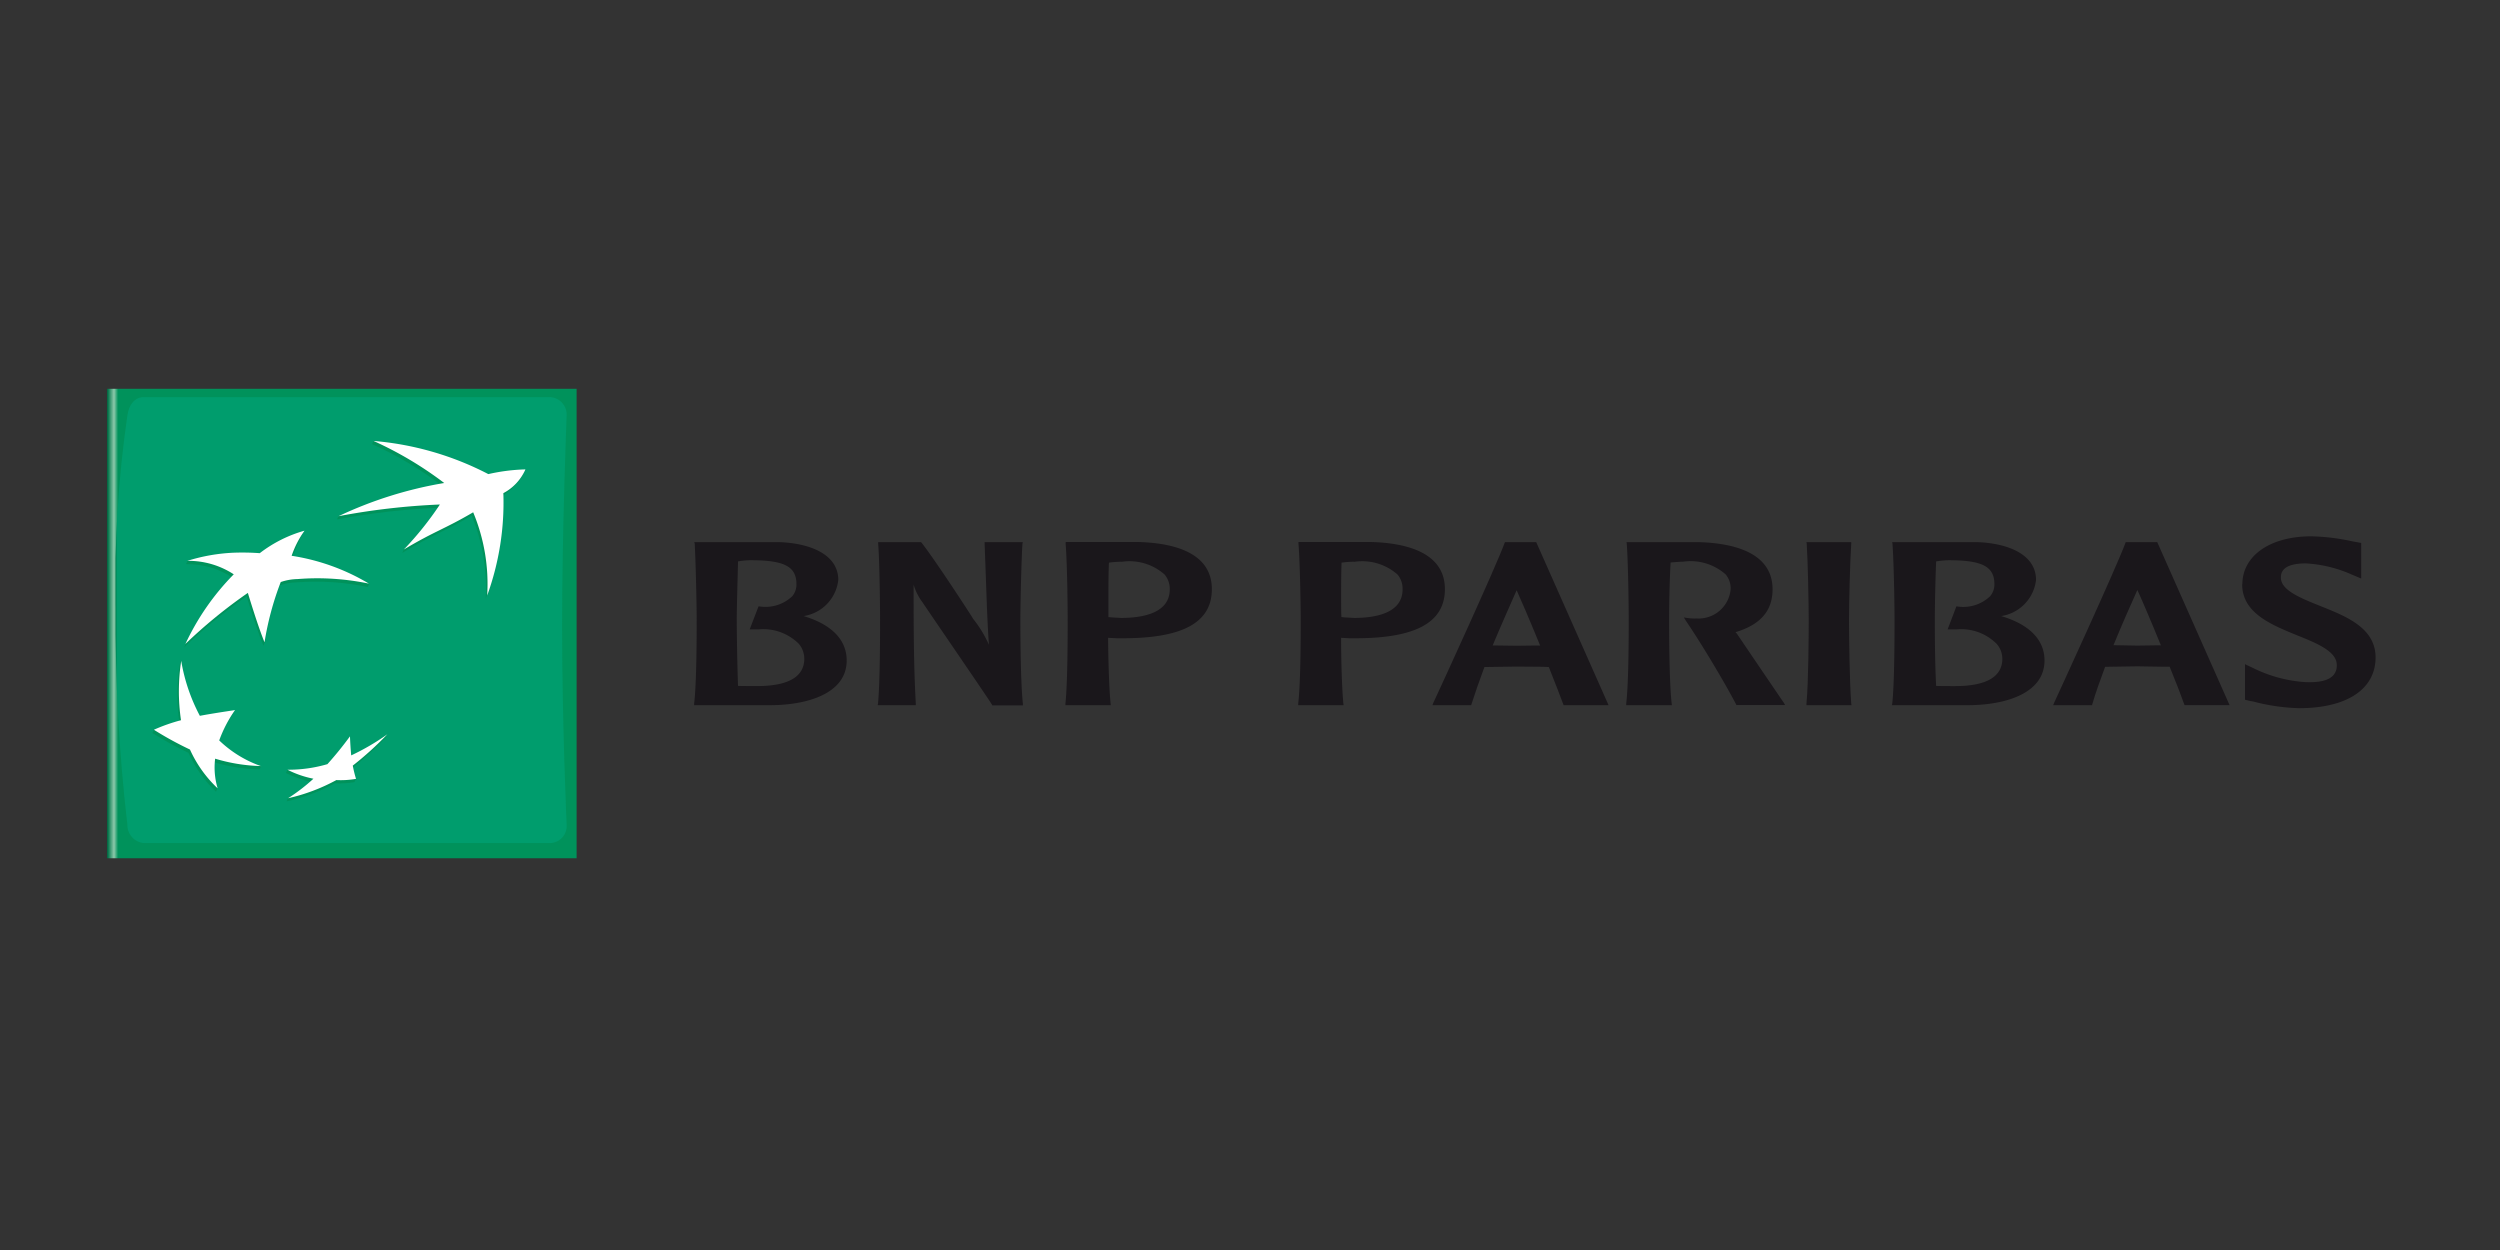 <svg xmlns="http://www.w3.org/2000/svg" xmlns:xlink="http://www.w3.org/1999/xlink" width="70" height="35" viewBox="0 0 70 35"><rect x="0" y="0" width="70" height="35" fill="#333333" stroke="none"/><defs><clipPath id="a"><rect width="70" height="35" rx="5" transform="translate(199 -20)" fill="#fff"/></clipPath><clipPath id="b"><rect width="13.145" height="13.145" fill="none"/></clipPath><linearGradient id="c" y1="1" x2="0.022" y2="1" gradientUnits="objectBoundingBox"><stop offset="0" stop-color="#007448"/><stop offset="0.6" stop-color="#8dc9ab"/><stop offset="1" stop-color="#00925b"/></linearGradient><clipPath id="d"><path d="M1.606.8c-.255,0-.421.215-.461.517A32.432,32.432,0,0,0,.817,6.708a49.405,49.405,0,0,0,.328,6.062.508.508,0,0,0,.461.517H12.984a.477.477,0,0,0,.461-.517s-.127-2.809-.127-5.553.127-5.9.127-5.9A.491.491,0,0,0,12.984.8Z" transform="translate(-0.815 -0.8)" fill="none"/></clipPath><linearGradient id="e" x1="-0.019" y1="1.034" x2="0.004" y2="1.034" gradientUnits="objectBoundingBox"><stop offset="0" stop-color="#00925b"/><stop offset="0.3" stop-color="#8dc9ab"/><stop offset="0.55" stop-color="#00925b"/><stop offset="0.835" stop-color="#007448"/><stop offset="0.889" stop-color="#007d50"/><stop offset="0.975" stop-color="#009566"/><stop offset="1" stop-color="#009d6d"/></linearGradient><clipPath id="f"><path d="M23.183,5.123A9.991,9.991,0,0,1,25.161,6.3a12.08,12.08,0,0,0-2.916.841l-.045.09a19.889,19.889,0,0,1,2.842-.327,9.043,9.043,0,0,1-.969,1.164l-.043.1c.882-.53,1.13-.568,1.942-1.043a5.275,5.275,0,0,1,.393,2.33,7.685,7.685,0,0,0,.452-2.866c.539-.37.612-.668.612-.668a5.029,5.029,0,0,0-1.034.136,9.445,9.445,0,0,0-3.171-1.024Z" transform="translate(-22.2 -5.032)" fill="none"/></clipPath><linearGradient id="g" x1="-1.23" y1="2.643" x2="-1.175" y2="2.643" gradientUnits="objectBoundingBox"><stop offset="0" stop-color="#00a678"/><stop offset="1" stop-color="#00925b"/></linearGradient><clipPath id="h"><path d="M5.14,26.373a5.554,5.554,0,0,0-.006,1.661,6.253,6.253,0,0,0-.717.177l-.041.091a9.112,9.112,0,0,0,1.01.554,3.433,3.433,0,0,0,.769,1.089l.043-.092a1.964,1.964,0,0,1-.113-.739,4.84,4.84,0,0,0,1.292.207l.041-.092A3.464,3.464,0,0,1,6.2,28.6a3.561,3.561,0,0,1,.441-.848l.043-.093c-.371.056-.707.192-1.028.254a6.117,6.117,0,0,1-.479-1.632Z" transform="translate(-4.376 -26.28)" fill="none"/></clipPath><linearGradient id="i" x1="-0.417" y1="1.509" x2="-0.322" y2="1.509" xlink:href="#g"/><clipPath id="j"><path d="M9.5,14.629a6.5,6.5,0,0,0-.737-.012,6.915,6.915,0,0,0-1.249.135l-.041.091a2.306,2.306,0,0,1,1.3.375,7.052,7.052,0,0,0-1.353,1.955,14.246,14.246,0,0,1,1.75-1.43s.277.922.469,1.384l.042-.092a7.628,7.628,0,0,1,.411-1.594,1.433,1.433,0,0,1,.47-.087,7.111,7.111,0,0,1,2,.129l.043-.09a7.217,7.217,0,0,0-2.208-.688h.033a4.724,4.724,0,0,1,.312-.716,3.67,3.67,0,0,0-1.234.641" transform="translate(-7.414 -13.988)" fill="none"/></clipPath><linearGradient id="k" x1="-0.415" y1="2.855" x2="-0.359" y2="2.855" xlink:href="#g"/><clipPath id="l"><path d="M19.055,34.055c-.015-.179-.027-.331-.036-.533-.212.288-.394.514-.627.778a2.915,2.915,0,0,1-.79.063c-.1,0-.2,0-.29,0l-.042.092a2.777,2.777,0,0,0,.728.251,5.54,5.54,0,0,1-.668.456l-.042.09a5.217,5.217,0,0,0,1.354-.508,2.416,2.416,0,0,0,.549-.033s.043-.094.043-.092c-.026-.093-.109-.15-.133-.279a9.522,9.522,0,0,0,.967-.877l.043-.092a8.2,8.2,0,0,1-1.055.684" transform="translate(-17.27 -33.371)" fill="none"/></clipPath><linearGradient id="m" x1="-1.762" y1="1.845" x2="-1.66" y2="1.845" xlink:href="#g"/><clipPath id="n"><rect width="63.516" height="13.145" fill="none"/></clipPath></defs><g transform="translate(-199 20)" clip-path="url(#a)"><g transform="translate(202 -9.113)"><g clip-path="url(#b)"><rect width="13.145" height="13.145" fill="url(#c)"/></g><g transform="translate(0.236 0.232)" clip-path="url(#d)"><rect width="12.634" height="12.488" transform="translate(0.001 -0.001)" fill="url(#e)"/></g><g transform="translate(6.434 1.458)" clip-path="url(#f)"><rect width="5.231" height="4.421" transform="translate(0 0)" fill="url(#g)"/></g><g transform="translate(1.268 7.617)" clip-path="url(#h)"><rect width="3.041" height="3.664" transform="translate(0 0)" fill="url(#i)"/></g><g transform="translate(2.149 4.054)" clip-path="url(#j)"><rect width="5.181" height="3.184" transform="translate(0 0)" fill="url(#k)"/></g><g transform="translate(5.005 9.672)" clip-path="url(#l)"><rect width="2.841" height="1.882" transform="translate(-0.001)" fill="url(#m)"/></g><g clip-path="url(#n)"><path d="M26.121,7.033c-.812.477-1.06.517-1.942,1.043a9.011,9.011,0,0,0,1.01-1.261,19.523,19.523,0,0,0-2.84.328,11.288,11.288,0,0,1,2.961-.93,10.173,10.173,0,0,0-1.98-1.178,8.488,8.488,0,0,1,3.215.929,5.28,5.28,0,0,1,1.039-.132,1.371,1.371,0,0,1-.618.665,7.63,7.63,0,0,1-.453,2.866,5.216,5.216,0,0,0-.392-2.33" transform="translate(-15.872 -3.576)" fill="#fff"/><path d="M7.516,29.229a3.228,3.228,0,0,1-1.172-.72,3.644,3.644,0,0,1,.443-.85c-.379.058-.658.1-.985.161a5.056,5.056,0,0,1-.522-1.539,5.573,5.573,0,0,0-.006,1.662,4.939,4.939,0,0,0-.759.267,9.443,9.443,0,0,0,1.01.554A3.442,3.442,0,0,0,6.3,29.851a2.025,2.025,0,0,1-.07-.831,4.816,4.816,0,0,0,1.29.207" transform="translate(-3.206 -18.664)" fill="#fff"/><path d="M10.9,13.713h0a2.688,2.688,0,0,0-.359.7,5.978,5.978,0,0,1,2.165.78,7.032,7.032,0,0,0-2-.128,1.525,1.525,0,0,0-.47.083,8.315,8.315,0,0,0-.454,1.688c-.191-.461-.467-1.384-.467-1.384a14.124,14.124,0,0,0-1.749,1.43A6.969,6.969,0,0,1,8.92,14.932a2.313,2.313,0,0,0-1.3-.377,5.053,5.053,0,0,1,1.29-.228,6.719,6.719,0,0,1,.738.013,3.694,3.694,0,0,1,1.246-.628" transform="translate(-5.375 -9.738)" fill="#fff"/><path d="M19.164,33.433a9.884,9.884,0,0,1-.63.777,3.87,3.87,0,0,1-1.121.156,2.8,2.8,0,0,0,.729.252,5.1,5.1,0,0,1-.711.547,5.209,5.209,0,0,0,1.353-.509,2.493,2.493,0,0,0,.551-.034,3.124,3.124,0,0,1-.091-.371,9.173,9.173,0,0,0,.969-.878,6.527,6.527,0,0,1-1.013.592c-.017-.179-.026-.33-.035-.532" transform="translate(-12.366 -23.701)" fill="#fff"/></g><g clip-path="url(#n)"><path d="M56.713,14.855c.027.477.055,1.685.055,2.126,0,.406,0,1.765-.071,2.35l0,.046h2.124c1.043,0,2.147-.325,2.147-1.251,0-.58-.42-1.009-1.206-1.244a1.152,1.152,0,0,0,.971-1.01c0-.756-.87-1.041-1.686-1.061H56.7Zm1.639.464c.885.008,1.209.187,1.209.669a.509.509,0,0,1-.119.341,1.09,1.09,0,0,1-.922.282H58.5l-.248.644H58.5a1.409,1.409,0,0,1,1.13.406.647.647,0,0,1,.151.417c0,.5-.444.764-1.319.764-.148,0-.388,0-.536-.005-.025-.672-.036-1.582-.036-1.857,0-.317.021-1.024.036-1.629a2.384,2.384,0,0,1,.424-.034" transform="translate(-40.261 -10.519)" fill="#1a171b"/><path d="M78.465,14.812H77.431l.042,1.152c.02.569.04,1.154.08,1.722a3.3,3.3,0,0,0-.443-.727c0-.016-1.075-1.668-1.447-2.136l-.011-.011h-1.2v.043c.038.478.053,1.686.053,2.126,0,.406,0,1.765-.058,2.351l-.01.046h1.068v-.046c-.061-1.114-.061-2.239-.061-3.33a1.557,1.557,0,0,0,.253.5c.013.029,1.853,2.708,1.942,2.862l.009.019h.856v-.046c-.065-.586-.071-1.944-.071-2.351,0-.44.029-1.648.058-2.126l.013-.043Z" transform="translate(-52.863 -10.519)" fill="#1a171b"/><path d="M92.581,14.855c.042.478.058,1.685.058,2.126,0,.406,0,1.765-.063,2.35v.047h1.271l-.006-.047c-.043-.421-.065-1.225-.07-1.84l.24.012.18,0c1.672,0,2.485-.442,2.485-1.374,0-1.059-1.141-1.3-2.092-1.322h-2Zm1.567.508a1.479,1.479,0,0,1,1.208.359.629.629,0,0,1,.141.412c0,.661-.743.8-1.365.8l-.252-.014-.1-.01c0-.152,0-.354,0-.58,0-.287,0-.628.014-.944a2.852,2.852,0,0,1,.363-.026" transform="translate(-65.744 -10.519)" fill="#1a171b"/><path d="M115.073,14.855c.04.478.063,1.685.063,2.126,0,.406,0,1.765-.07,2.35v.047h1.272l-.008-.047c-.04-.421-.063-1.225-.063-1.84l.229.012.184,0c1.671,0,2.493-.442,2.493-1.374,0-1.059-1.147-1.3-2.1-1.322h-2Zm1.565.508a1.491,1.491,0,0,1,1.212.359.621.621,0,0,1,.138.412c0,.661-.743.8-1.356.8l-.252-.014s-.067-.006-.105-.01c-.007-.152-.007-.355-.007-.58,0-.29,0-.628.012-.944a2.667,2.667,0,0,1,.358-.026" transform="translate(-81.716 -10.519)" fill="#1a171b"/><path d="M130.076,14.811h-.017l-.009.023c-.237.65-1.761,3.976-2,4.485l-.02.058h1.083l.009-.026c.1-.313.223-.667.363-1.043l.9-.013.747.006s.121.008.157.008c.192.491.34.86.406,1.049l.012.019h1.254l-2.026-4.566h-.858Zm.31,1.345c.1.218.363.825.658,1.549-.046,0-.1,0-.1,0l-.556.007s-.576-.007-.672-.009c.24-.58.477-1.1.672-1.549" transform="translate(-90.921 -10.518)" fill="#1a171b"/><path d="M146.768,14.855c.037.477.055,1.685.055,2.126,0,.406,0,1.765-.07,2.35v.046h1.279l-.006-.046c-.068-.59-.072-1.944-.072-2.35,0-.319.01-1.024.042-1.6.1-.006.245-.021.345-.021a1.481,1.481,0,0,1,1.2.359.616.616,0,0,1,.136.412.9.9,0,0,1-.951.818,1.382,1.382,0,0,1-.268-.014l-.09-.015.049.084c.454.662,1.133,1.809,1.413,2.351l.008.019h1.365l-.034-.061c-.056-.077-.945-1.387-1.323-1.946,0,0-.017-.016-.033-.034.7-.21,1.038-.6,1.038-1.2,0-1.051-1.14-1.3-2.1-1.322h-1.99Z" transform="translate(-104.219 -10.519)" fill="#1a171b"/><path d="M165.37,14.812h-1.217l.007.043c.032.478.056,1.686.056,2.126,0,.4-.006,1.761-.063,2.351l0,.046h1.261l-.007-.046c-.048-.59-.063-1.947-.063-2.351,0-.44.029-1.648.063-2.126v-.043Z" transform="translate(-116.572 -10.519)" fill="#1a171b"/><path d="M172.433,14.855c.037.477.058,1.685.058,2.126,0,.406,0,1.765-.064,2.35l-.01.046h2.126c1.04,0,2.147-.325,2.147-1.251,0-.58-.421-1.009-1.213-1.244a1.158,1.158,0,0,0,.976-1.01c0-.756-.869-1.041-1.68-1.061h-2.348Zm1.638.464h0c.892.008,1.216.187,1.216.669a.5.5,0,0,1-.122.341,1.087,1.087,0,0,1-.922.283h-.021l-.245.644h.245a1.4,1.4,0,0,1,1.13.406.624.624,0,0,1,.157.417c0,.5-.445.764-1.325.764-.142,0-.379,0-.528-.005-.037-.672-.037-1.582-.037-1.857,0-.317.012-1.024.037-1.629a2.27,2.27,0,0,1,.416-.034" transform="translate(-122.444 -10.519)" fill="#1a171b"/><path d="M190.883,14.812h-.854l-.005.02c-.255.691-1.866,4.193-2,4.484l-.024.062h1.088l.007-.027c.09-.313.217-.664.359-1.048l.9-.014.749.012.159,0c.2.491.343.863.406,1.048l.012.027h1.259l-2.026-4.566Zm-.525,1.342c.1.213.362.821.658,1.547-.045,0-.1,0-.1,0l-.558.008s-.583-.012-.669-.012c.237-.583.469-1.1.669-1.547" transform="translate(-133.511 -10.519)" fill="#1a171b"/><path d="M206.259,15.586c0,.8.8,1.125,1.515,1.42.554.221,1.133.453,1.133.835a.4.4,0,0,1-.087.282c-.133.157-.4.223-.831.2a3.884,3.884,0,0,1-1.44-.4l-.211-.1v.995l.145.036.083.014a5.556,5.556,0,0,0,1.288.187c1.34,0,2.14-.535,2.14-1.42,0-.83-.826-1.153-1.556-1.444-.538-.218-1.095-.435-1.095-.79,0-.1,0-.4.7-.4a3.678,3.678,0,0,1,1.292.316l.257.108,0-.171v-.826l-.256-.046a5.854,5.854,0,0,0-1.143-.139c-1.156,0-1.929.546-1.929,1.346" transform="translate(-146.478 -10.113)" fill="#1a171b"/></g></g></g></svg>